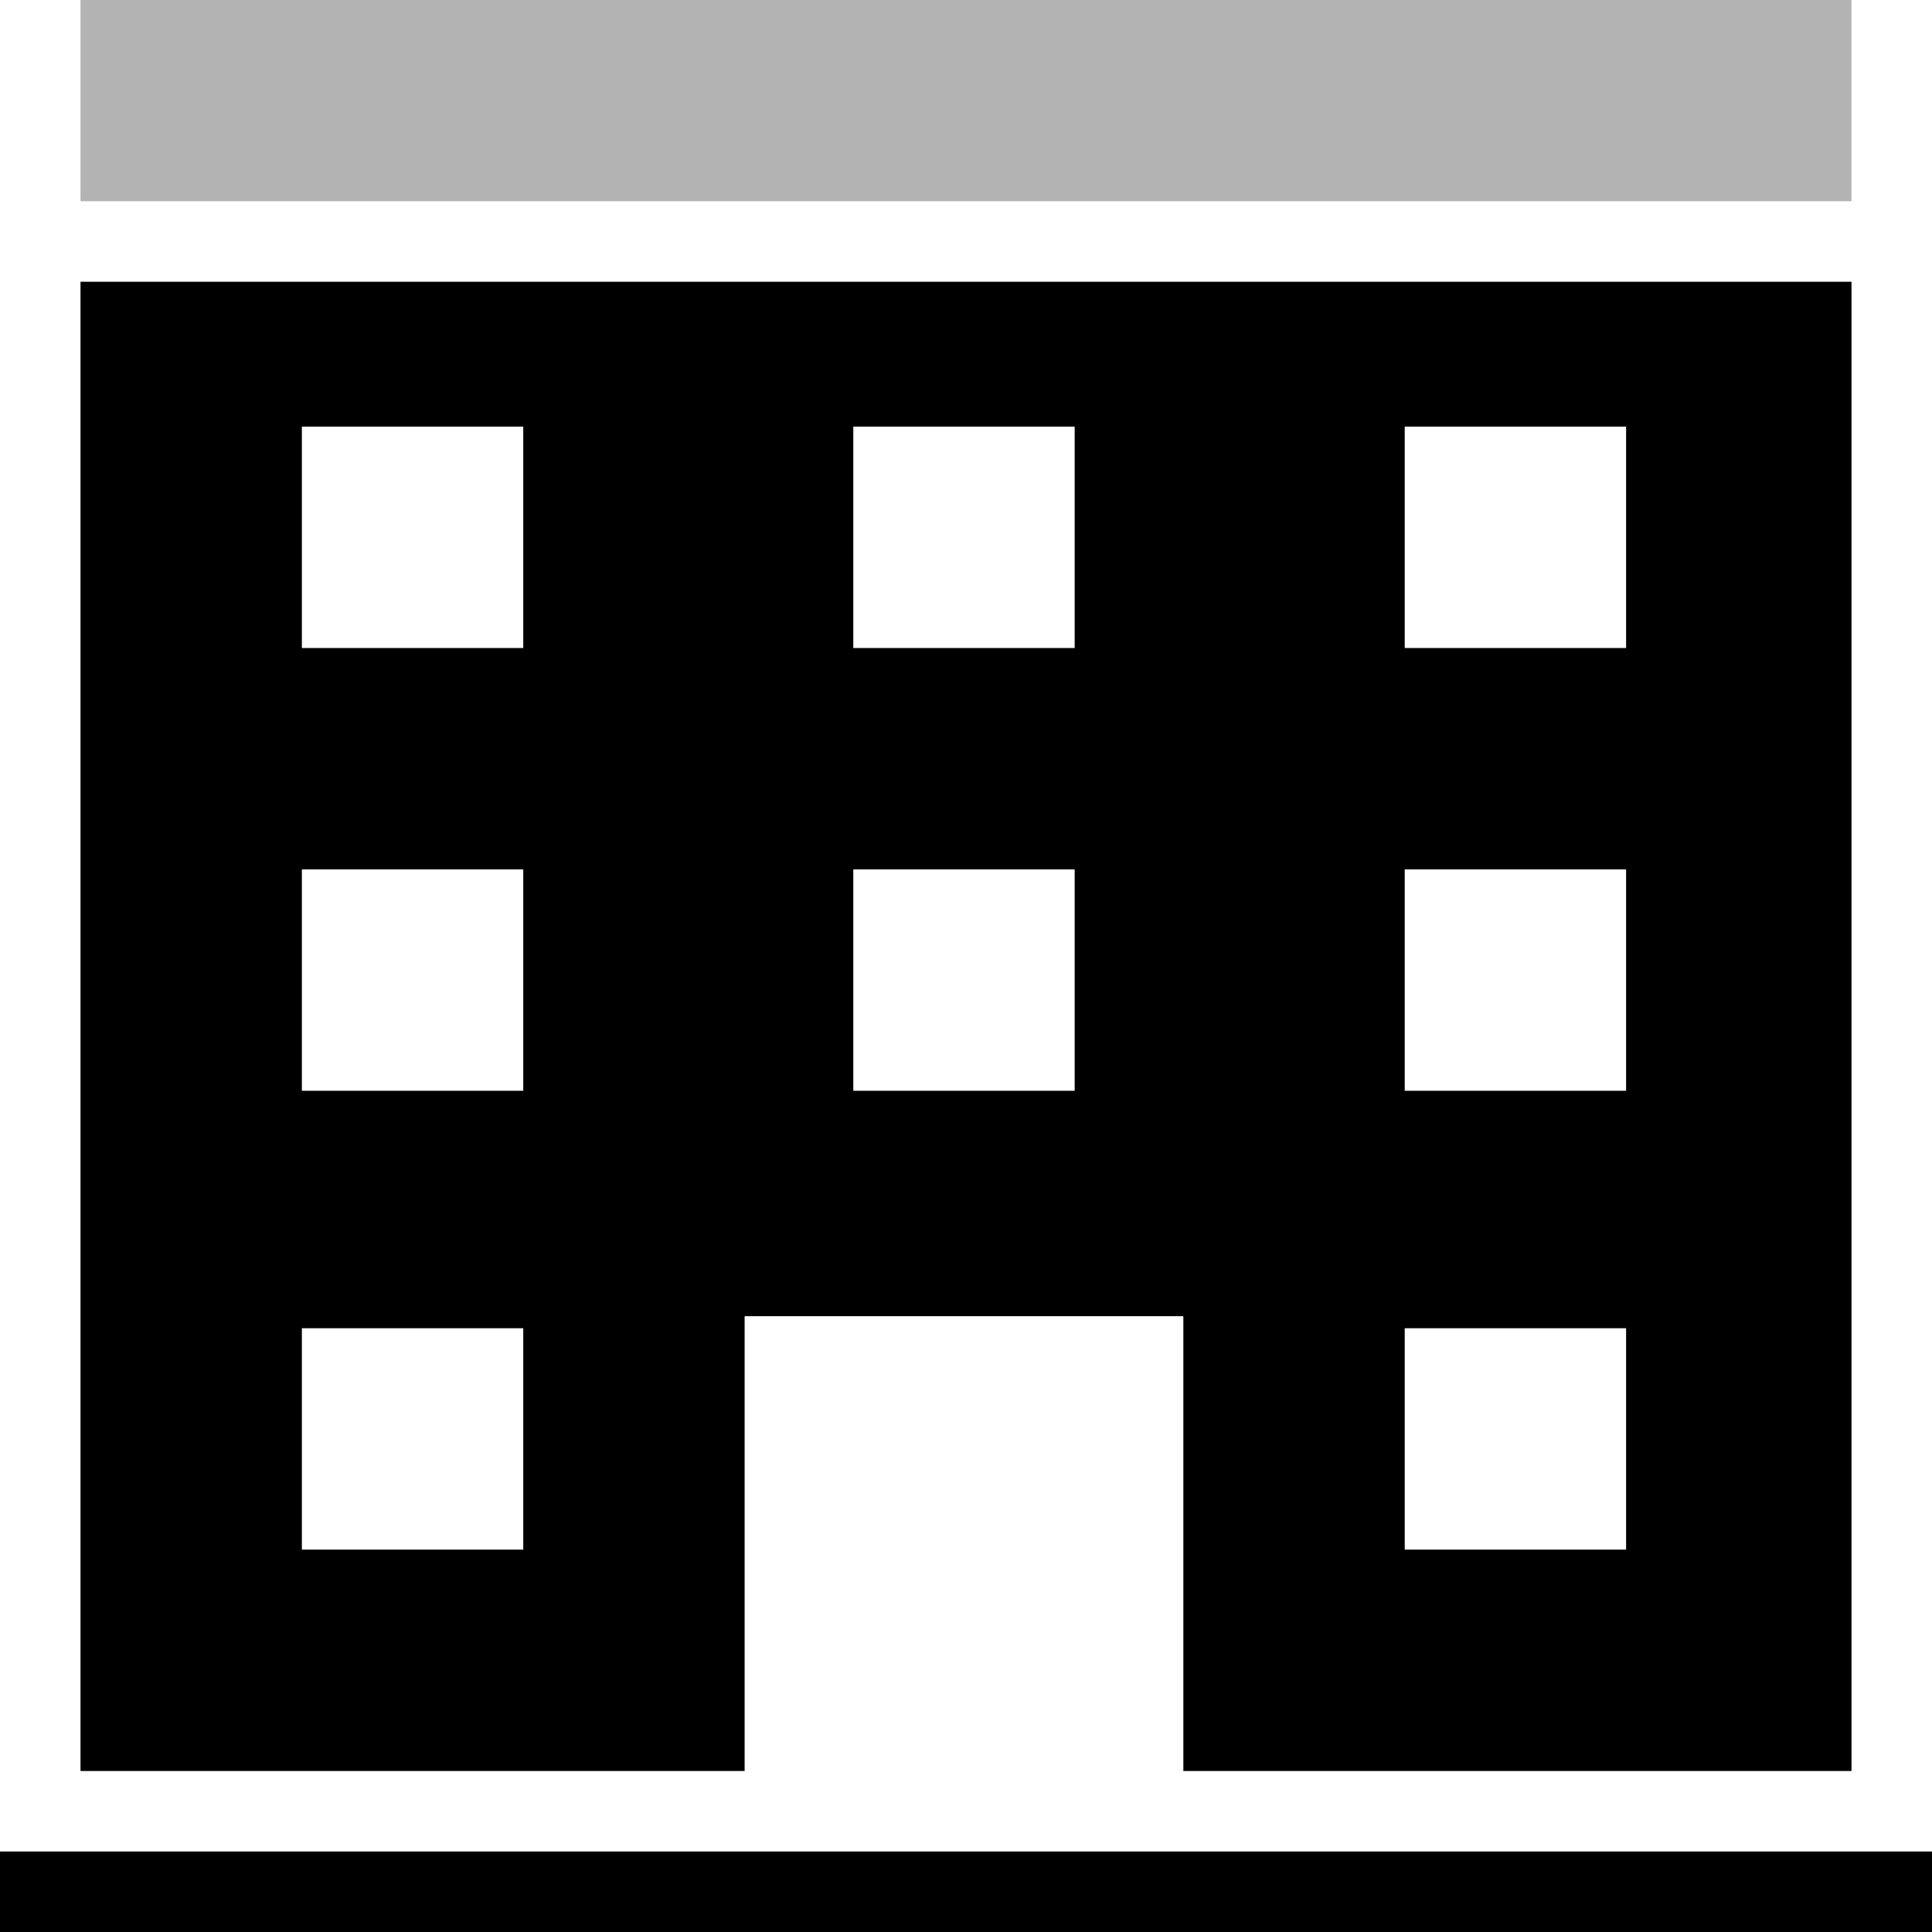 <?xml version="1.0" encoding="utf-8"?>
<!-- Generator: Adobe Illustrator 24.0.2, SVG Export Plug-In . SVG Version: 6.00 Build 0)  -->
<svg version="1.1" id="Ebene_1" xmlns="http://www.w3.org/2000/svg" xmlns:xlink="http://www.w3.org/1999/xlink" x="0px" y="0px"
	 viewBox="0 0 48 48" style="enable-background:new 0 0 48 48;" xml:space="preserve">
<style type="text/css">
	.st0{fill-rule:evenodd;clip-rule:evenodd;}
	.st1{opacity:0.3;fill-rule:evenodd;clip-rule:evenodd;enable-background:new    ;}
</style>
<g>
	<path d="M48,46H0v2h48V46z"/>
	<g>
		<path class="st0" d="M2,7v37h16.5V32.7h10.9V44H46V7H2z M34.9,16.1h5.5v-5.5h-5.5V16.1z M21.2,16.1h5.5v-5.5h-5.5V16.1z M7.5,16.1
			h5.5v-5.5H7.5V16.1z M34.9,27.1h5.5v-5.5h-5.5V27.1z M21.2,27.1h5.5v-5.5h-5.5V27.1z M7.5,27.1h5.5v-5.5H7.5V27.1z M34.9,38.5h5.5
			V33h-5.5V38.5z M7.5,38.5h5.5V33H7.5V38.5z"/>
		<path class="st1" d="M2,5h44V0H2V5z"/>
	</g>
</g>
</svg>
